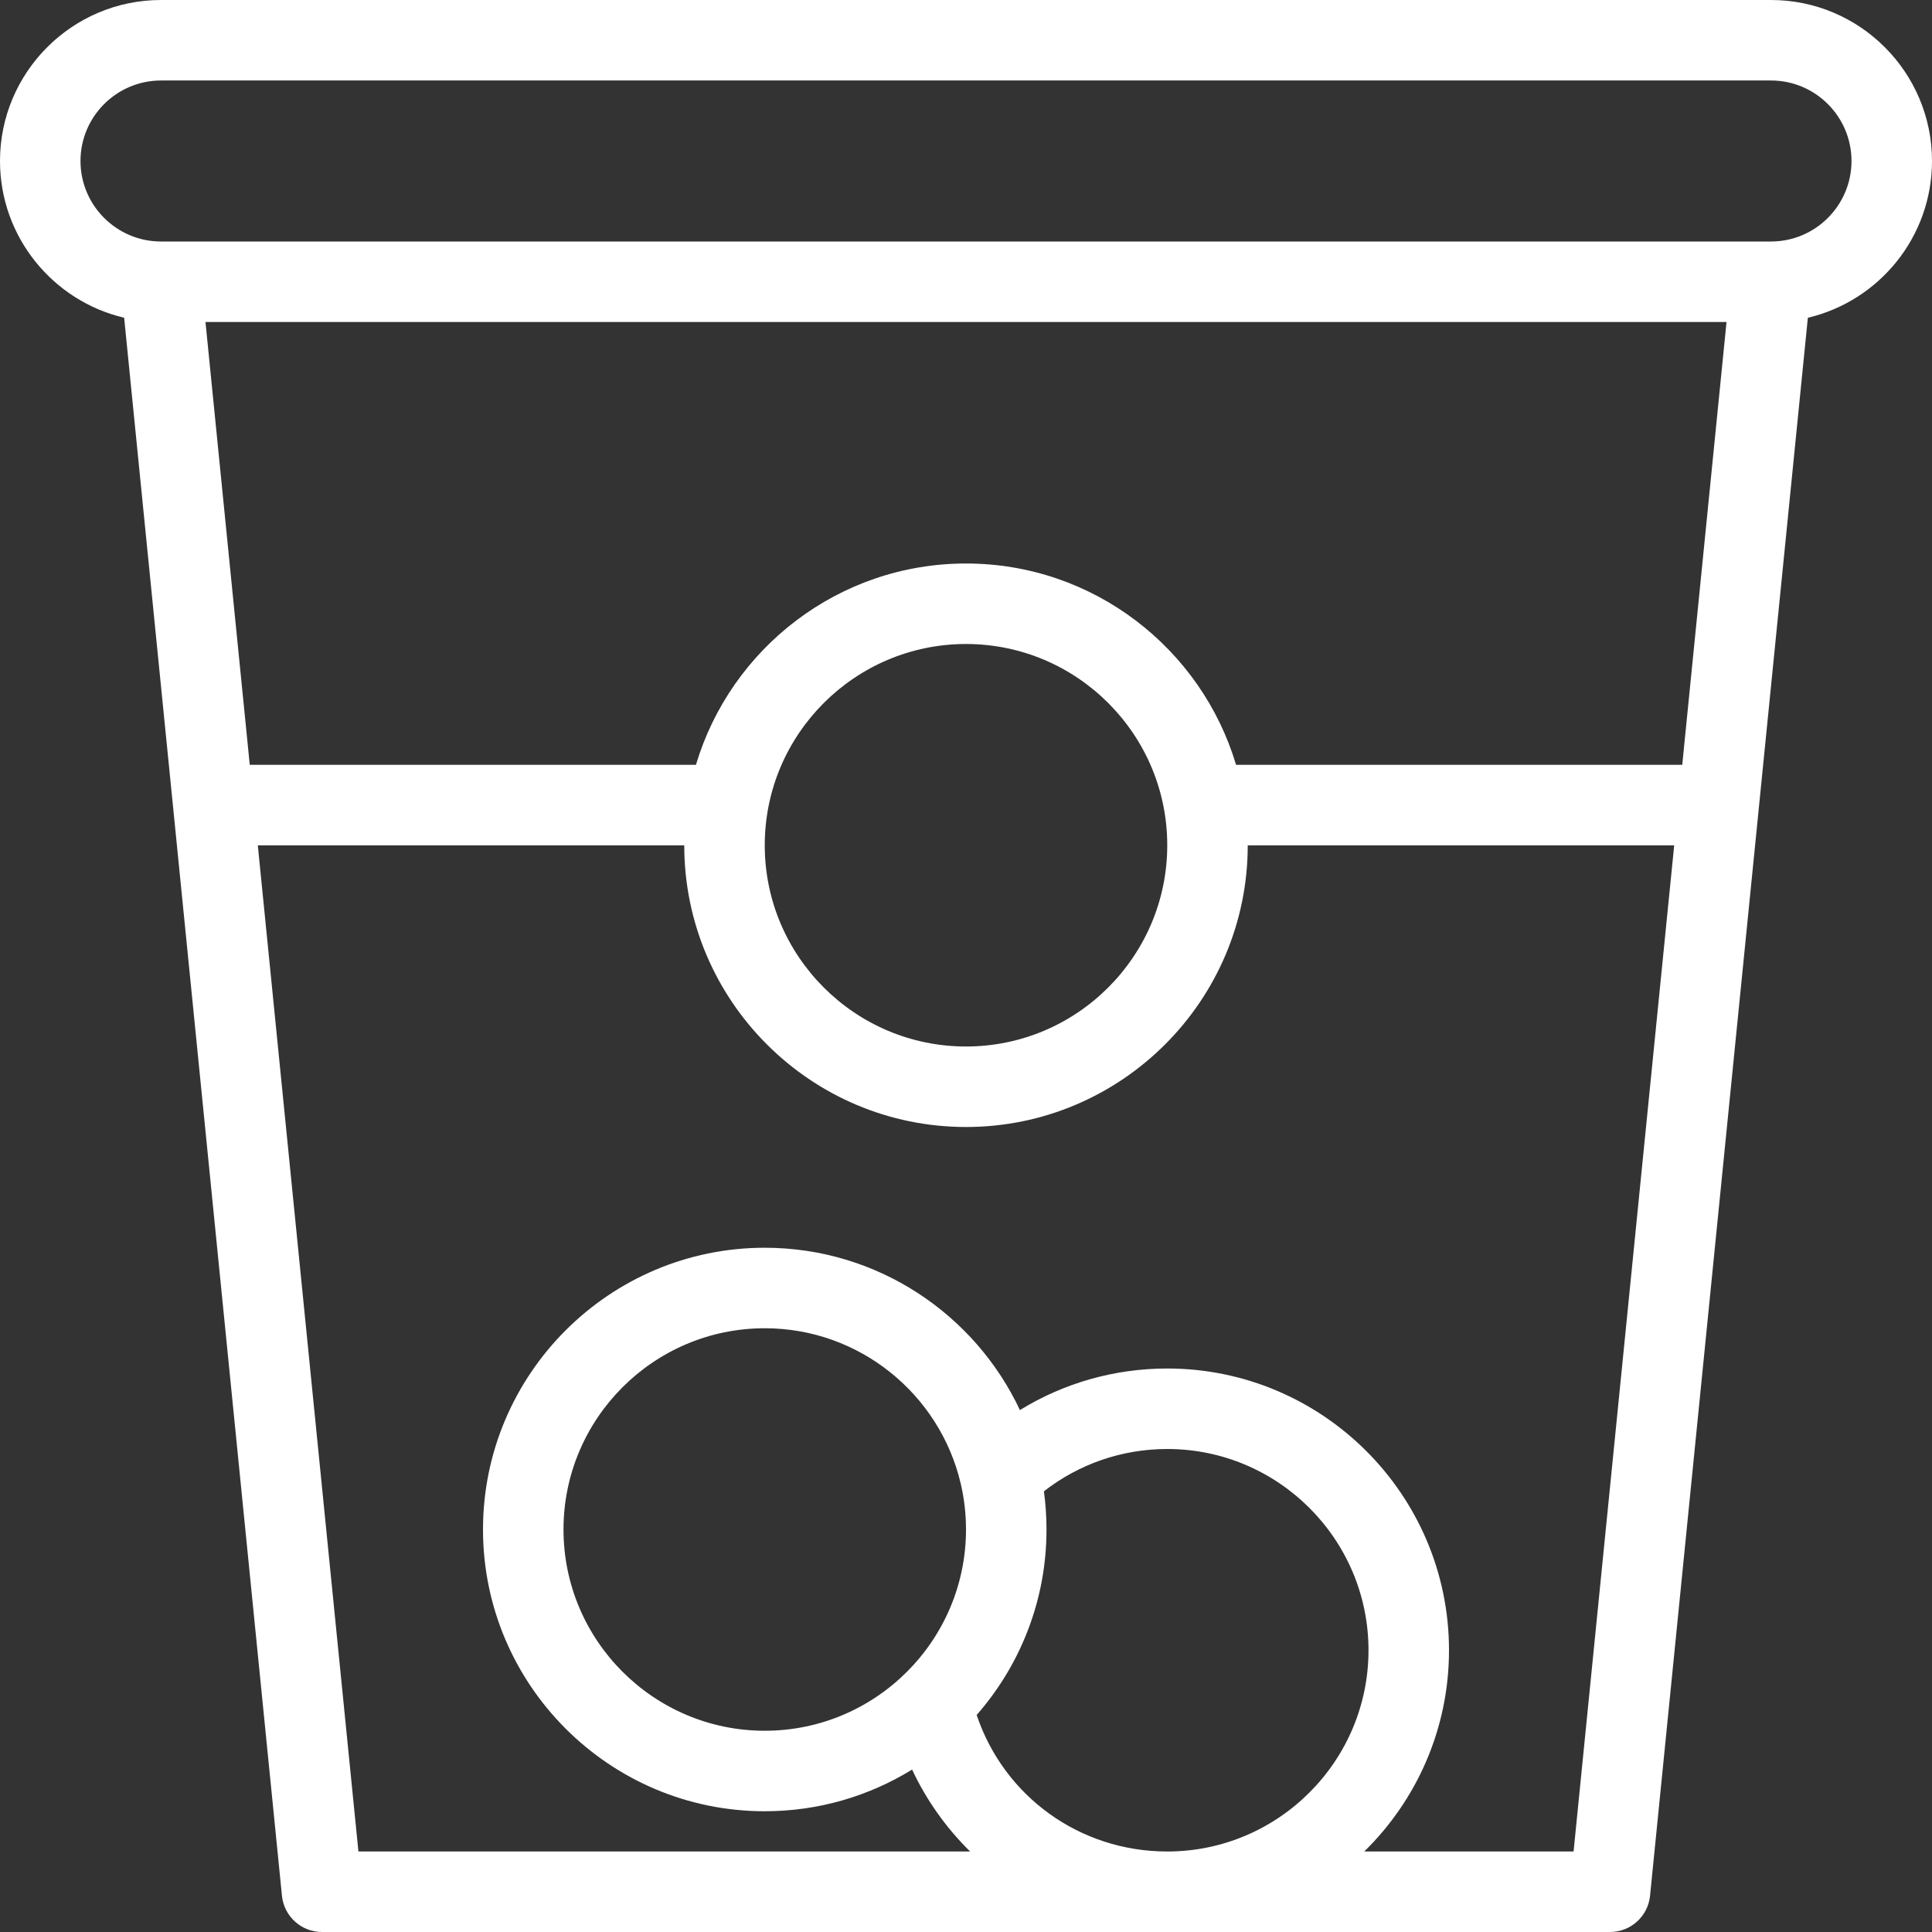 <?xml version="1.0" encoding="iso-8859-1"?>
<!-- Generator: Adobe Illustrator 19.0.0, SVG Export Plug-In . SVG Version: 6.00 Build 0)  -->
<svg xmlns="http://www.w3.org/2000/svg" xmlns:xlink="http://www.w3.org/1999/xlink" version="1.1" id="Capa_1" x="0px" y="0px" viewBox="0 0 480 480" style="enable-background:new 0 0 480 480;" xml:space="preserve" width="512px" height="512px">
<rect x="0" y="0" width="480" height="480" fill="#333333" stroke="none"/>
<path id="XMLID_799_" d="M440,0H40C17.944,0,0,17.944,0,40c0,18.907,13.185,34.792,30.844,38.943L70.05,470.995  C70.561,476.107,74.862,480,80,480h320c5.138,0,9.439-3.893,9.95-9.005l39.206-392.052C466.815,74.792,480,58.907,480,40  C480,17.944,462.056,0,440,0z M290,460c-21.767,0-40.562-13.708-47.351-33.917C253.447,413.762,260,397.631,260,380  c0-3.22-0.219-6.39-0.642-9.496C268.102,363.698,278.804,360,290,360c27.57,0,50,22.43,50,50S317.57,460,290,460z M390.95,460  h-52.007C351.93,447.285,360,429.568,360,410c0-38.598-31.402-70-70-70c-13.082,0-25.68,3.603-36.604,10.329  C242.209,326.524,217.997,310,190,310c-38.598,0-70,31.402-70,70s31.402,70,70,70c13.41,0,25.948-3.789,36.605-10.354  c3.545,7.558,8.436,14.474,14.424,20.354H89.05L64.051,210.017H170C170.008,248.608,201.407,280,240,280s69.992-31.392,70-69.983  h105.949L390.95,460z M240,380c0,27.57-22.43,50-50,50s-50-22.43-50-50s22.43-50,50-50c23.604,0,43.44,16.442,48.659,38.474  c0.053,0.295,0.12,0.589,0.2,0.879C239.606,372.786,240,376.347,240,380z M190,210c0-27.57,22.43-50,50-50s50,22.43,50,50  s-22.43,50-50,50S190,237.57,190,210z M417.949,190.017H307.095C298.474,161.123,271.658,140,240,140s-58.474,21.123-67.095,50.017  H62.051L51.05,80h377.9L417.949,190.017z M440,60H40c-11.028,0-20-8.972-20-20c0-11.028,8.972-20,20-20h400c11.028,0,20,8.972,20,20  S451.028,60,440,60z" fill="#FFFFFF"/>
<g>
</g>
<g>
</g>
<g>
</g>
<g>
</g>
<g>
</g>
<g>
</g>
<g>
</g>
<g>
</g>
<g>
</g>
<g>
</g>
<g>
</g>
<g>
</g>
<g>
</g>
<g>
</g>
<g>
</g>
</svg>
